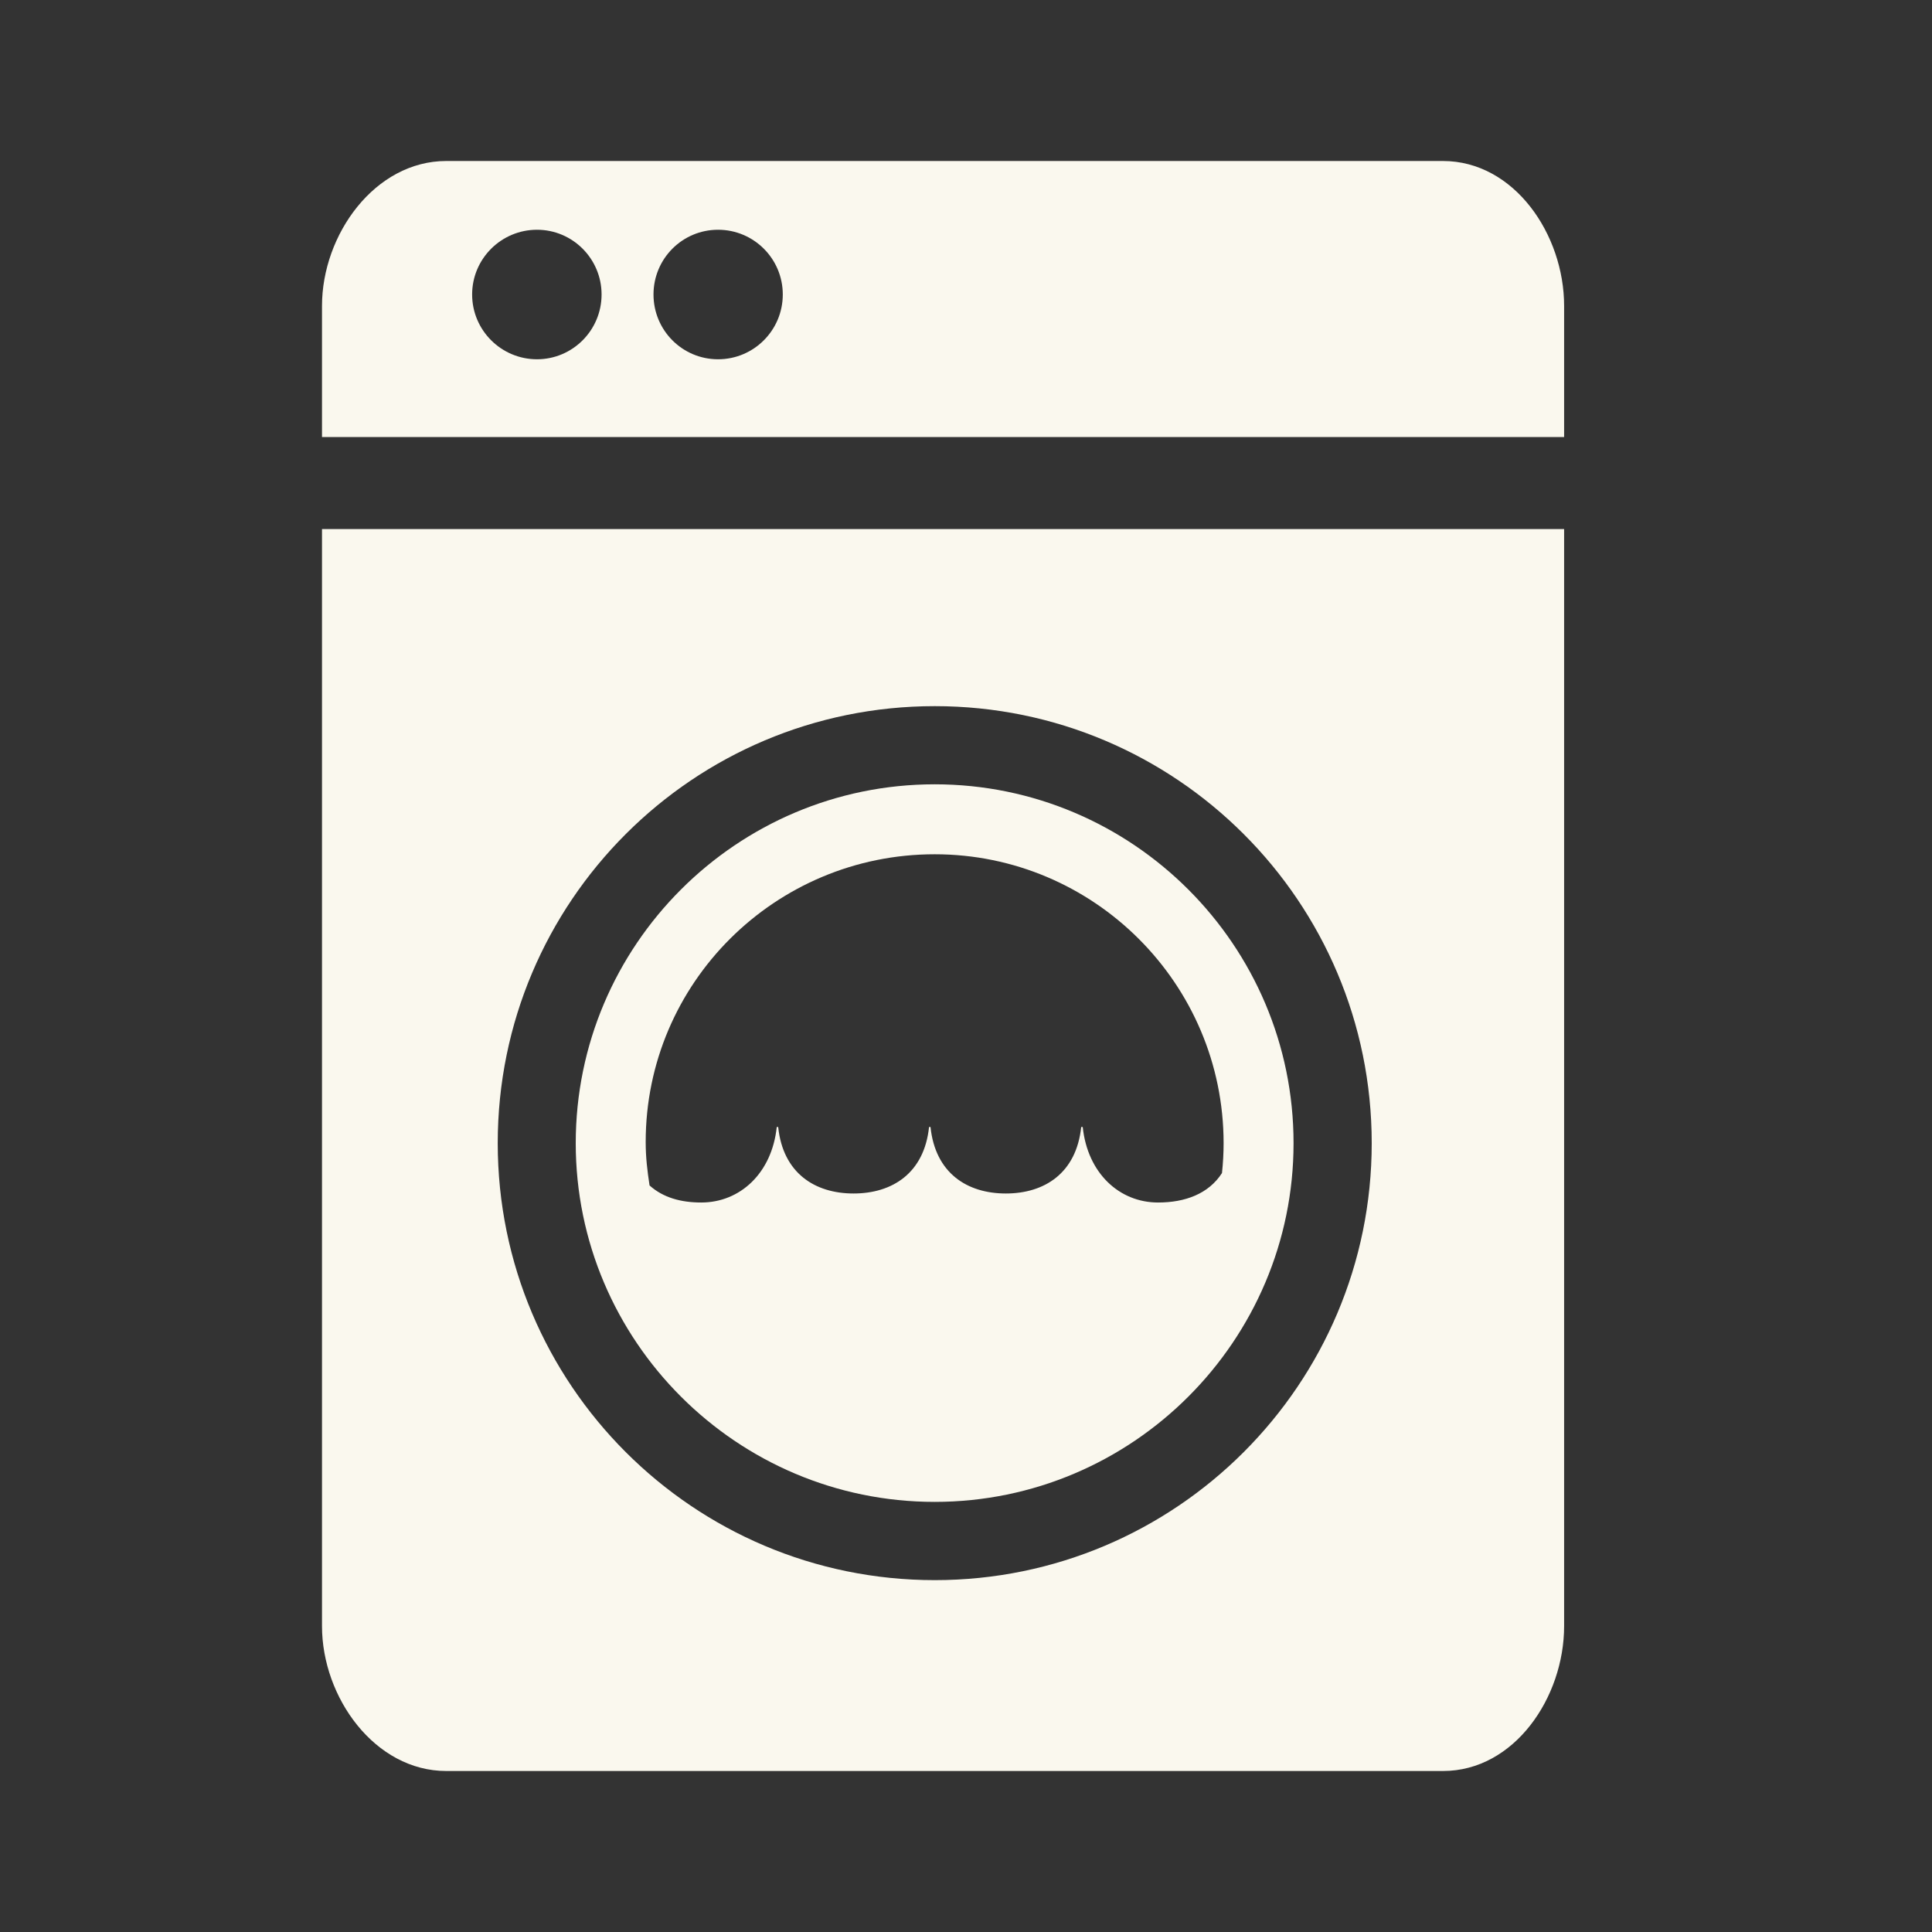 <svg width="24" height="24" viewBox="0 0 24 24" fill="none" xmlns="http://www.w3.org/2000/svg">
<rect x="0" y="0" width="24" height="24" fill="#333333" stroke="none"/>
<path fill-rule="evenodd" clip-rule="evenodd" d="M17.924 2H5.544C4.658 2 4 2.913 4 3.8V5.429H19.43V3.8C19.43 2.913 18.811 2 17.924 2ZM8.92 4.463C8.476 4.463 8.118 4.103 8.118 3.658C8.118 3.214 8.476 2.854 8.92 2.854C9.364 2.854 9.724 3.214 9.724 3.658C9.724 4.103 9.364 4.463 8.92 4.463ZM6.671 4.463C6.227 4.463 5.865 4.103 5.865 3.658C5.865 3.214 6.227 2.854 6.671 2.854C7.113 2.854 7.473 3.214 7.473 3.658C7.473 4.103 7.113 4.463 6.671 4.463Z" fill="#FAF8EE"/>
<path fill-rule="evenodd" clip-rule="evenodd" d="M11.611 9.743C9.153 9.743 7.152 11.741 7.152 14.201C7.152 16.657 9.153 18.657 11.611 18.657C14.068 18.657 16.069 16.657 16.069 14.201C16.069 11.741 14.068 9.743 11.611 9.743ZM11.611 10.612C13.59 10.612 15.2 12.222 15.2 14.201C15.2 14.326 15.193 14.449 15.18 14.572C15.014 14.83 14.722 14.938 14.386 14.938C13.904 14.938 13.51 14.573 13.45 14H13.431C13.371 14.573 12.975 14.826 12.495 14.826C12.014 14.826 11.619 14.573 11.559 14H11.541C11.481 14.573 11.085 14.826 10.603 14.826C10.123 14.826 9.726 14.573 9.667 14H9.649C9.589 14.573 9.194 14.938 8.711 14.938C8.461 14.938 8.238 14.878 8.069 14.726C8.041 14.543 8.021 14.377 8.021 14.186C8.021 12.209 9.631 10.612 11.611 10.612Z" fill="#FAF8EE"/>
<path fill-rule="evenodd" clip-rule="evenodd" d="M4 20.2V6.572H19.43V20.2C19.43 21.087 18.811 22 17.925 22H5.544C4.658 22 4 21.087 4 20.2ZM11.612 19.629C14.609 19.629 17.04 17.197 17.04 14.201C17.04 11.201 14.609 8.772 11.612 8.772C8.613 8.772 6.183 11.201 6.183 14.201C6.183 17.197 8.613 19.629 11.612 19.629Z" fill="#FAF8EE"/>
</svg>
